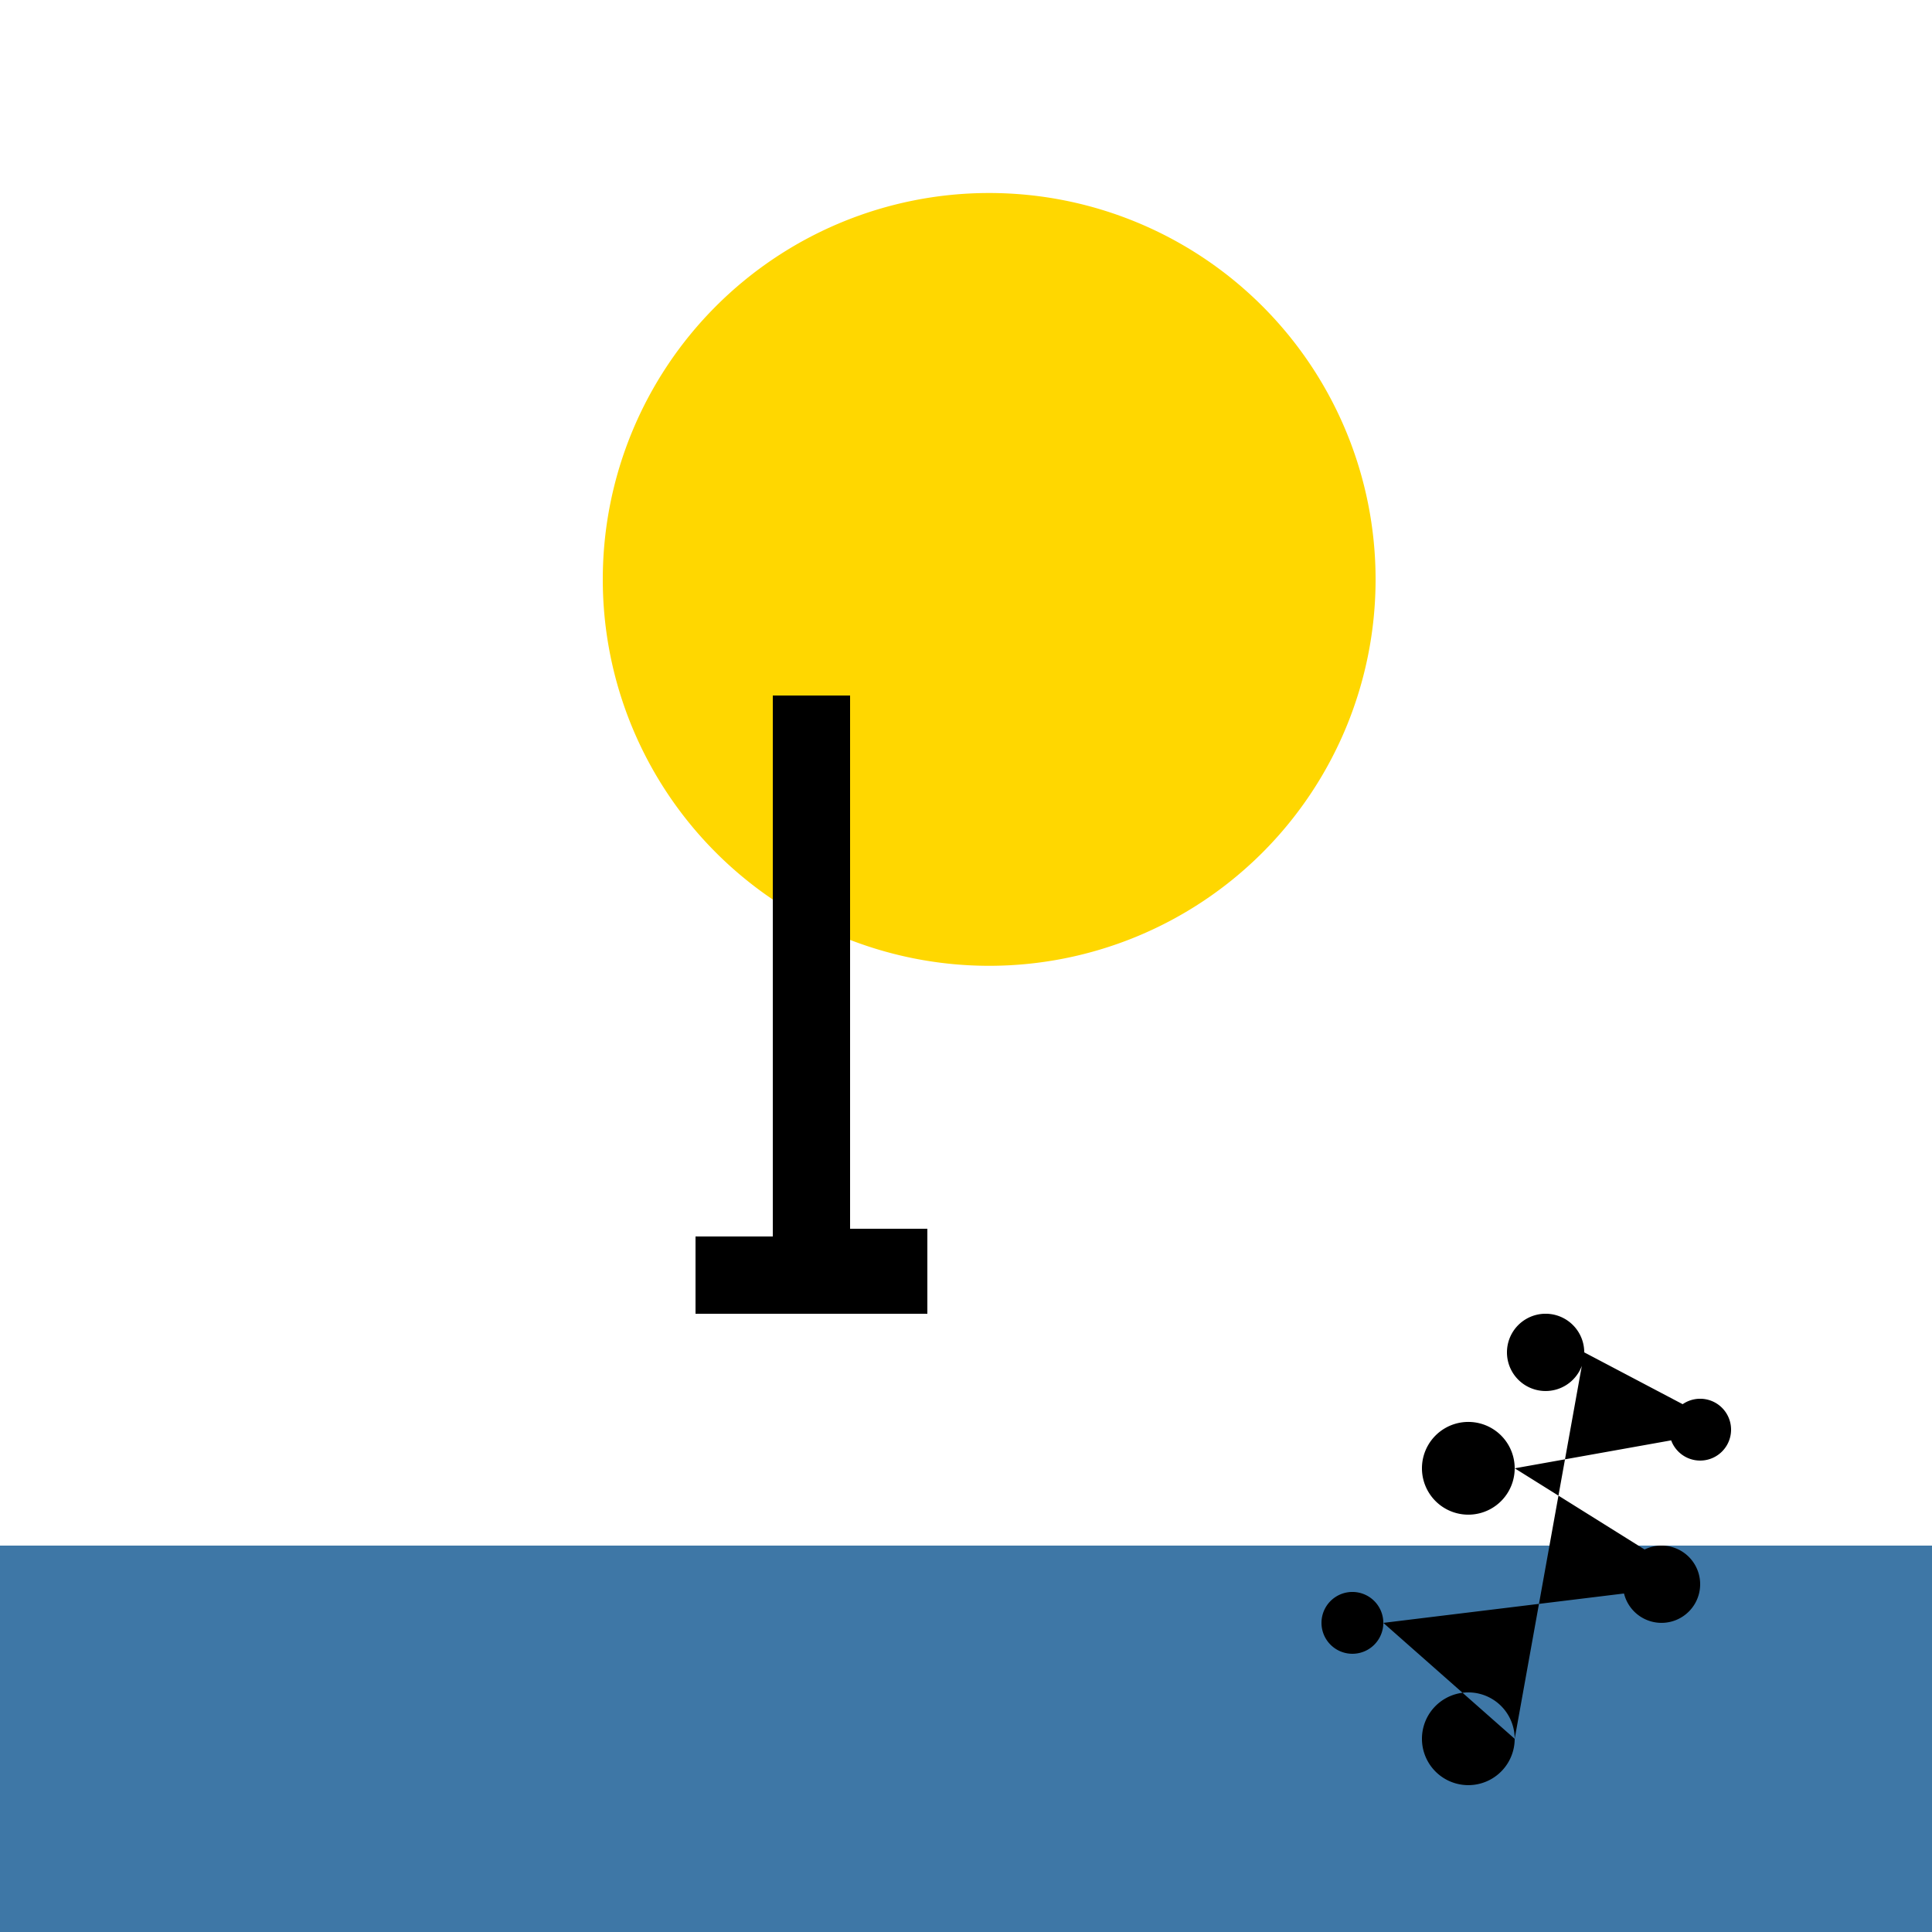<!--

Generated by DrawGPT.
Free, open source, AI generated images in SVG, PNG, and HTML Canvas format.
https://drawgpt.ai

Created: 2023-10-17T08:36:22.634Z
Link: https://drawgpt.ai/prompt/111826/

-->
<svg xmlns="http://www.w3.org/2000/svg" xmlns:xlink="http://www.w3.org/1999/xlink" width="500" height="500"><defs><linearGradient id="c2s_1" x1="0px" x2="0px" y1="0px" y2="512px" gradientUnits="userSpaceOnUse"/></defs><g><path fill="url(#c2s_1)" stroke="none" paint-order="stroke fill markers" d=" M 0 0 L 512 0 L 512 512 L 0 512 L 0 0 Z"/><path fill="#F9F4E4" stroke="none" paint-order="stroke fill markers" d=" M 0 400 L 512 400 L 512 512 L 0 512 Z"/><path fill="#3E77A6" stroke="none" paint-order="stroke fill markers" d=" M 0 400 L 512 400 L 512 512 L 0 512 L 0 400 Z"/><path fill="#FFD700" stroke="none" paint-order="stroke fill markers" d=" M 356 150 A 100 100 0 1 1 356 149.9"/><path fill="#000000" stroke="none" paint-order="stroke fill markers" d=" M 410 350 A 10 10 0 1 1 410 349.99 L 448 370 A 8 8 0 1 1 448 369.992 L 392 380 A 12 12 0 1 1 392 379.988 L 440 410 A 10 10 0 1 1 440 409.99 L 358 420 A 8 8 0 1 1 358 419.992 L 392 450 A 12 12 0 1 1 392 449.988"/><path fill="#000000" stroke="none" paint-order="stroke fill markers" d=" M 200 200 L 220 200 L 220 320 L 200 320 L 200 200 Z"/><path fill="#000000" stroke="none" paint-order="stroke fill markers" d=" M 180 320 L 240 320 L 240 340 L 180 340 L 180 320 Z"/><path fill="none" stroke="#000000" paint-order="fill stroke markers" d=" M 220 320 L 240 320" stroke-miterlimit="10" stroke-width="4" stroke-dasharray=""/><path fill="#000000" stroke="none" paint-order="stroke fill markers" d=" M 200 180 L 220 180 L 220 220 L 200 220 L 200 180 Z"/></g></svg>